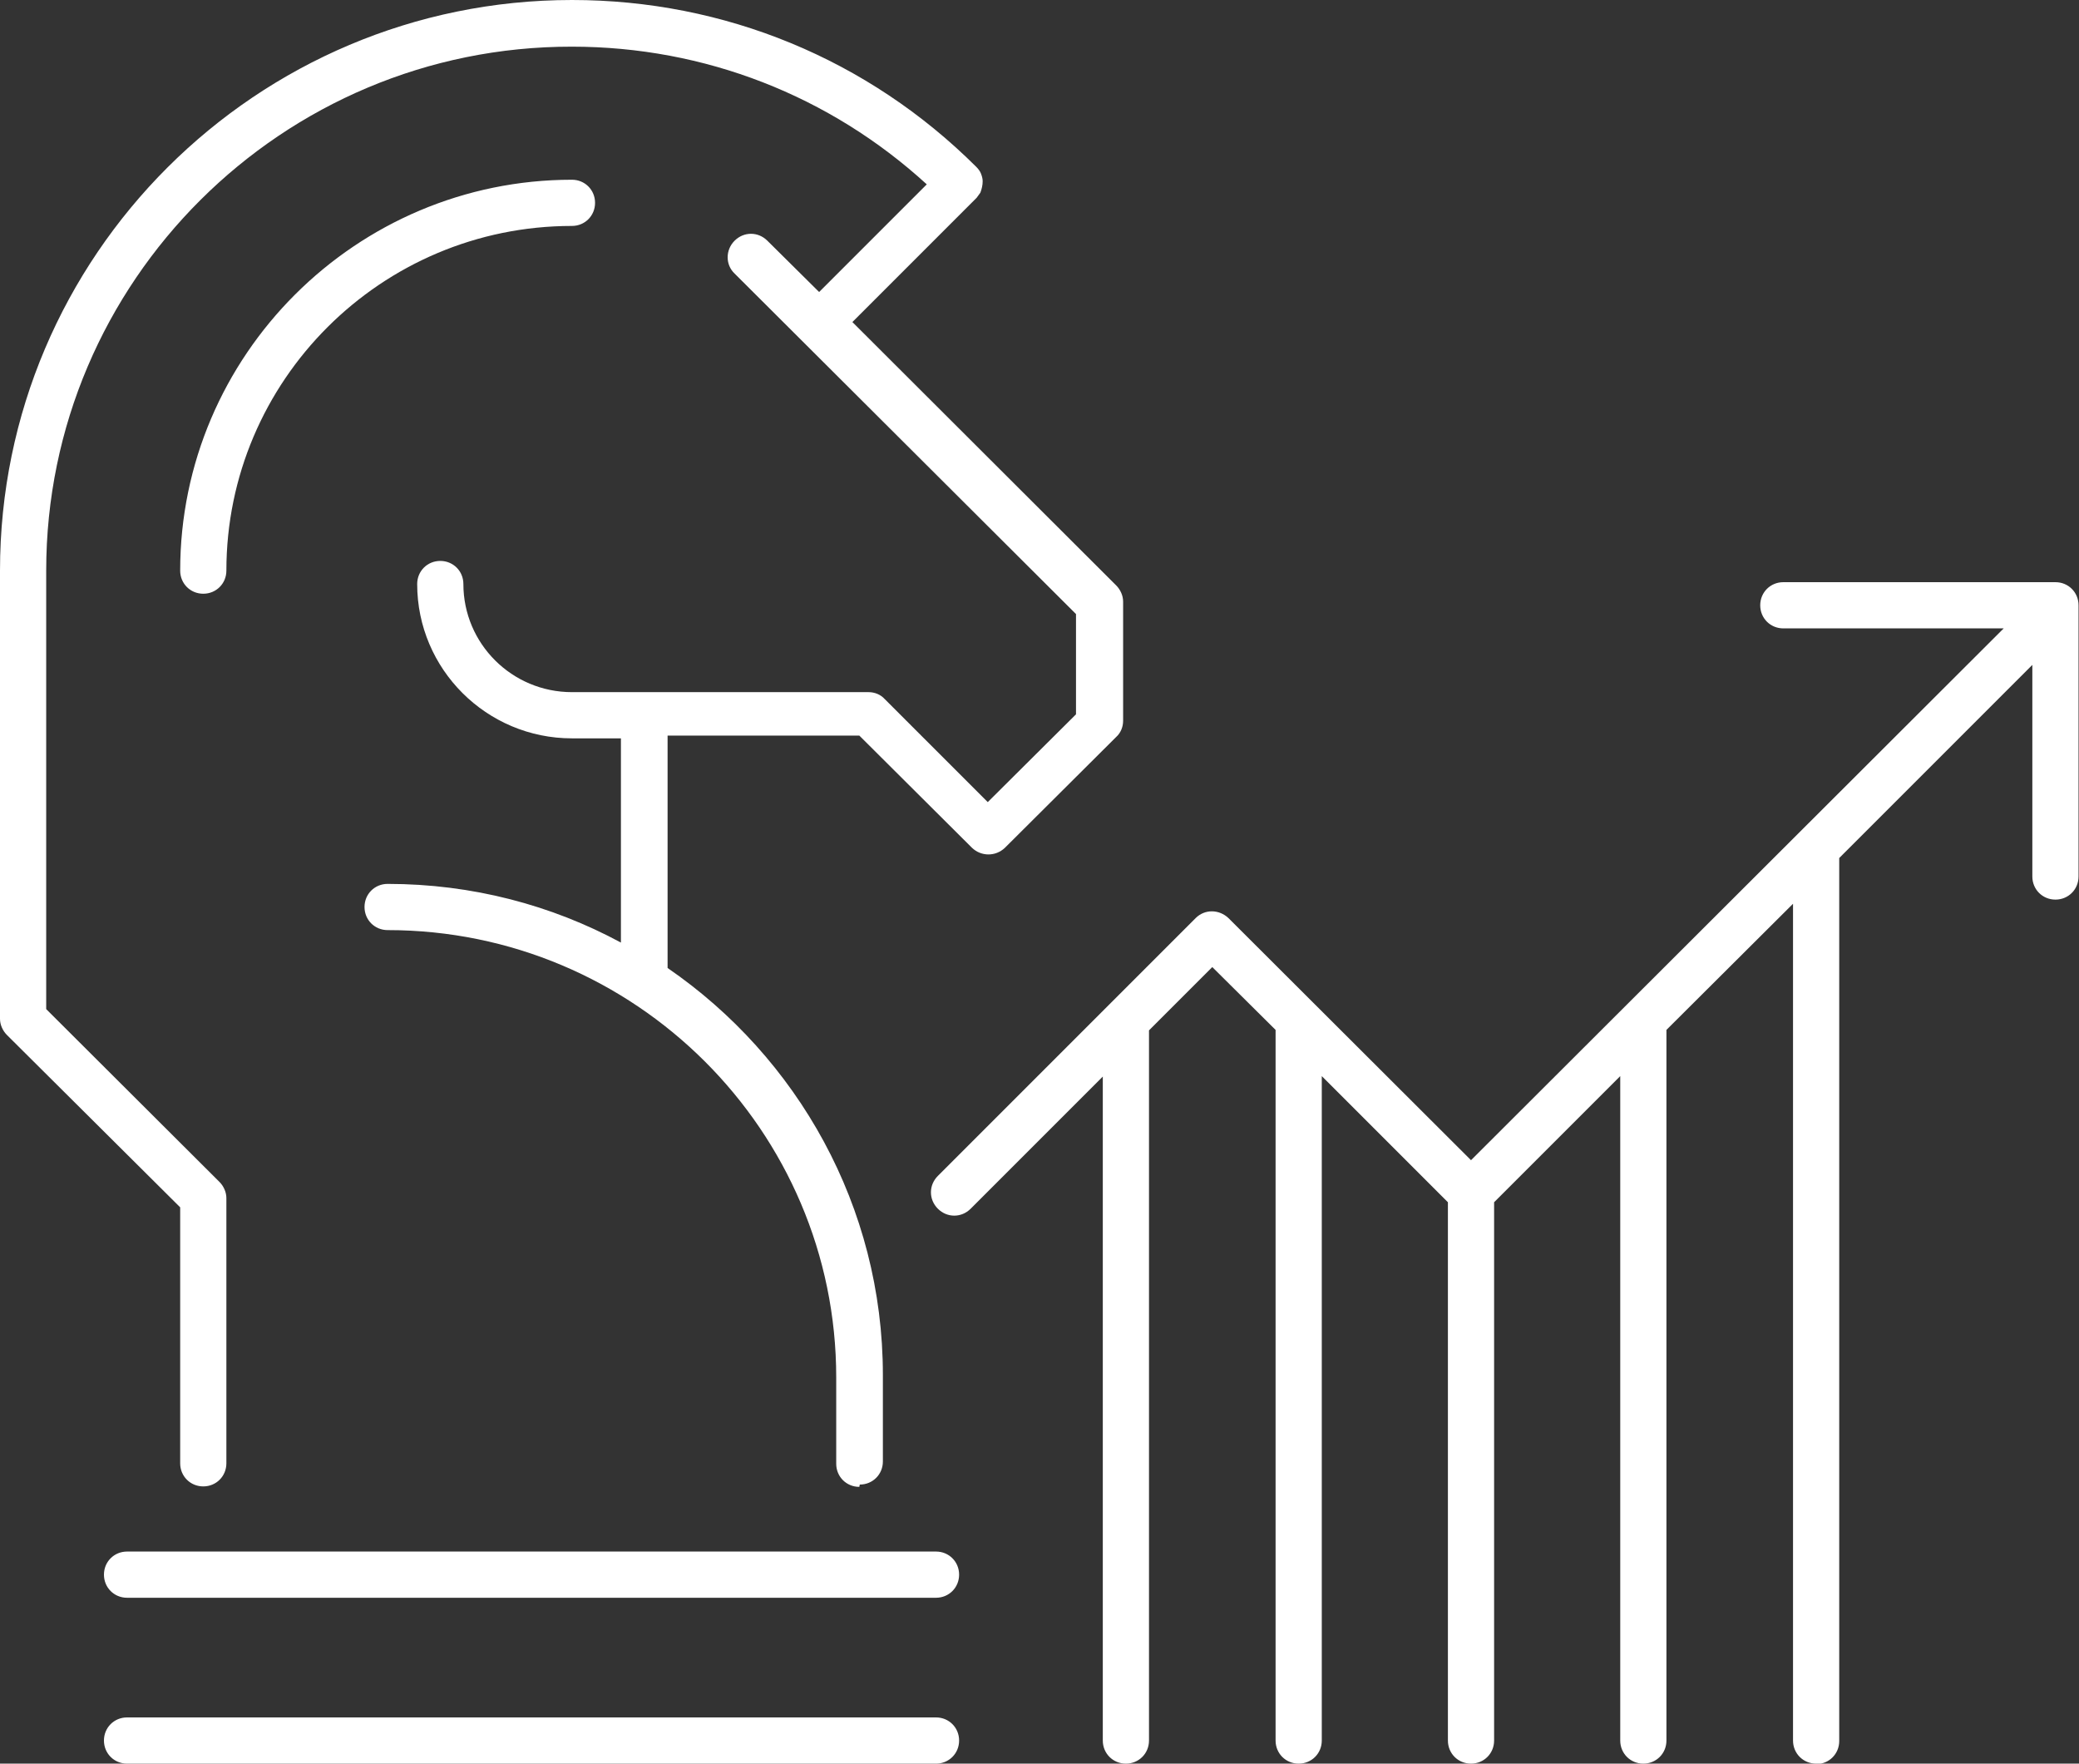 <?xml version="1.0" encoding="UTF-8"?>
<svg id="Layer_2" data-name="Layer 2" xmlns="http://www.w3.org/2000/svg" viewBox="0 0 45 38.17">
  <rect x="0" y="0" width="45" height="38.17" fill="#333333" stroke="none"/>
  <defs>
    <style>
      .cls-1 {
        fill: #fff;
      }
    </style>
  </defs>
  <g id="Layer_1-2" data-name="Layer 1">
    <path class="cls-1" d="M39.31,38.17c-.28,0-.5-.22-.5-.5v-18.11l-2.74,2.73v15.38c0,.28-.22.5-.5.5s-.5-.22-.5-.5v-14.38l-2.73,2.73v11.65c0,.28-.22.5-.5.5s-.5-.22-.5-.5v-11.65l-2.73-2.73v14.38c0,.28-.22.5-.5.5s-.5-.22-.5-.5v-15.38l-1.37-1.36-1.37,1.37v15.37c0,.28-.22.5-.5.5s-.5-.22-.5-.5v-14.37l-2.86,2.86c-.2.2-.51.2-.71,0s-.2-.51,0-.71l3.69-3.69s.04-.04.06-.06l1.83-1.83c.2-.2.51-.19.71,0l5.25,5.24,11.53-11.51h-4.77c-.28,0-.5-.22-.5-.5s.22-.5.5-.5h5.89c.28,0,.5.22.5.5v5.87c0,.28-.22.5-.5.5s-.5-.22-.5-.5v-4.58l-4.18,4.18v19.11c0,.28-.22.5-.5.5ZM20.25,38.17H2.75c-.28,0-.5-.22-.5-.5s.22-.5.5-.5h17.51c.28,0,.5.22.5.5s-.22.5-.5.5ZM20.25,34.58H2.75c-.28,0-.5-.22-.5-.5s.22-.5.5-.5h17.51c.28,0,.5.22.5.5s-.22.5-.5.5ZM18.6,32.18c-.28,0-.5-.22-.5-.5v-1.87c0-5.34-4.36-9.68-9.71-9.68-.28,0-.5-.22-.5-.5s.22-.5.5-.5c1.83,0,3.55.46,5.05,1.27v-4.42h-1.06c-1.85,0-3.35-1.5-3.35-3.34,0-.28.22-.5.5-.5s.5.22.5.5c0,1.29,1.05,2.34,2.35,2.34h6.42c.13,0,.26.05.35.15l2.23,2.23,1.91-1.9v-2.17l-7.39-7.37c-.2-.19-.2-.51,0-.71.2-.2.51-.2.71,0l1.12,1.11,2.33-2.33c-2.1-1.92-4.81-2.98-7.68-2.98C6.11,1,1,6.09,1,12.35v9.49l3.75,3.74c.09.09.15.22.15.35v5.74c0,.28-.22.5-.5.5s-.5-.22-.5-.5v-5.54L.15,22.4c-.09-.09-.15-.22-.15-.35v-9.7C0,5.54,5.55,0,12.38,0c3.3,0,6.41,1.28,8.75,3.61.04.04.08.09.1.14h0s0,0,0,0h0s0,0,0,0h0s0,0,0,0h0s0,0,0,0h0s0,0,0,0h0s0,0,0,0h0c.02.05.04.11.04.17h0s0,0,0,0h0c0,.09-.02.17-.05.25h0s0,0,0,0h0s0,0,0,0h0s0,0,0,0h0s0,0,0,0h0s0,0,0,0h0s0,0,0,0h0s0,0,0,0h0s-.05.07-.08.11h0s0,0,0,0h0s0,0,0,0h0s0,0,0,0h0s0,0,0,0l-2.69,2.69,5.71,5.7c.09.09.15.22.15.35v2.58c0,.13-.05.26-.15.35l-2.41,2.4c-.2.19-.51.19-.71,0l-2.44-2.43h-4.15v5.03c2.81,1.93,4.66,5.16,4.66,8.81v1.87c0,.28-.22.5-.5.5ZM4.4,12.85c-.28,0-.5-.22-.5-.5C3.9,7.69,7.71,3.89,12.38,3.89c.28,0,.5.22.5.5s-.22.5-.5.5c-4.13,0-7.48,3.35-7.48,7.46,0,.28-.22.5-.5.5Z"/>
  </g>
</svg>